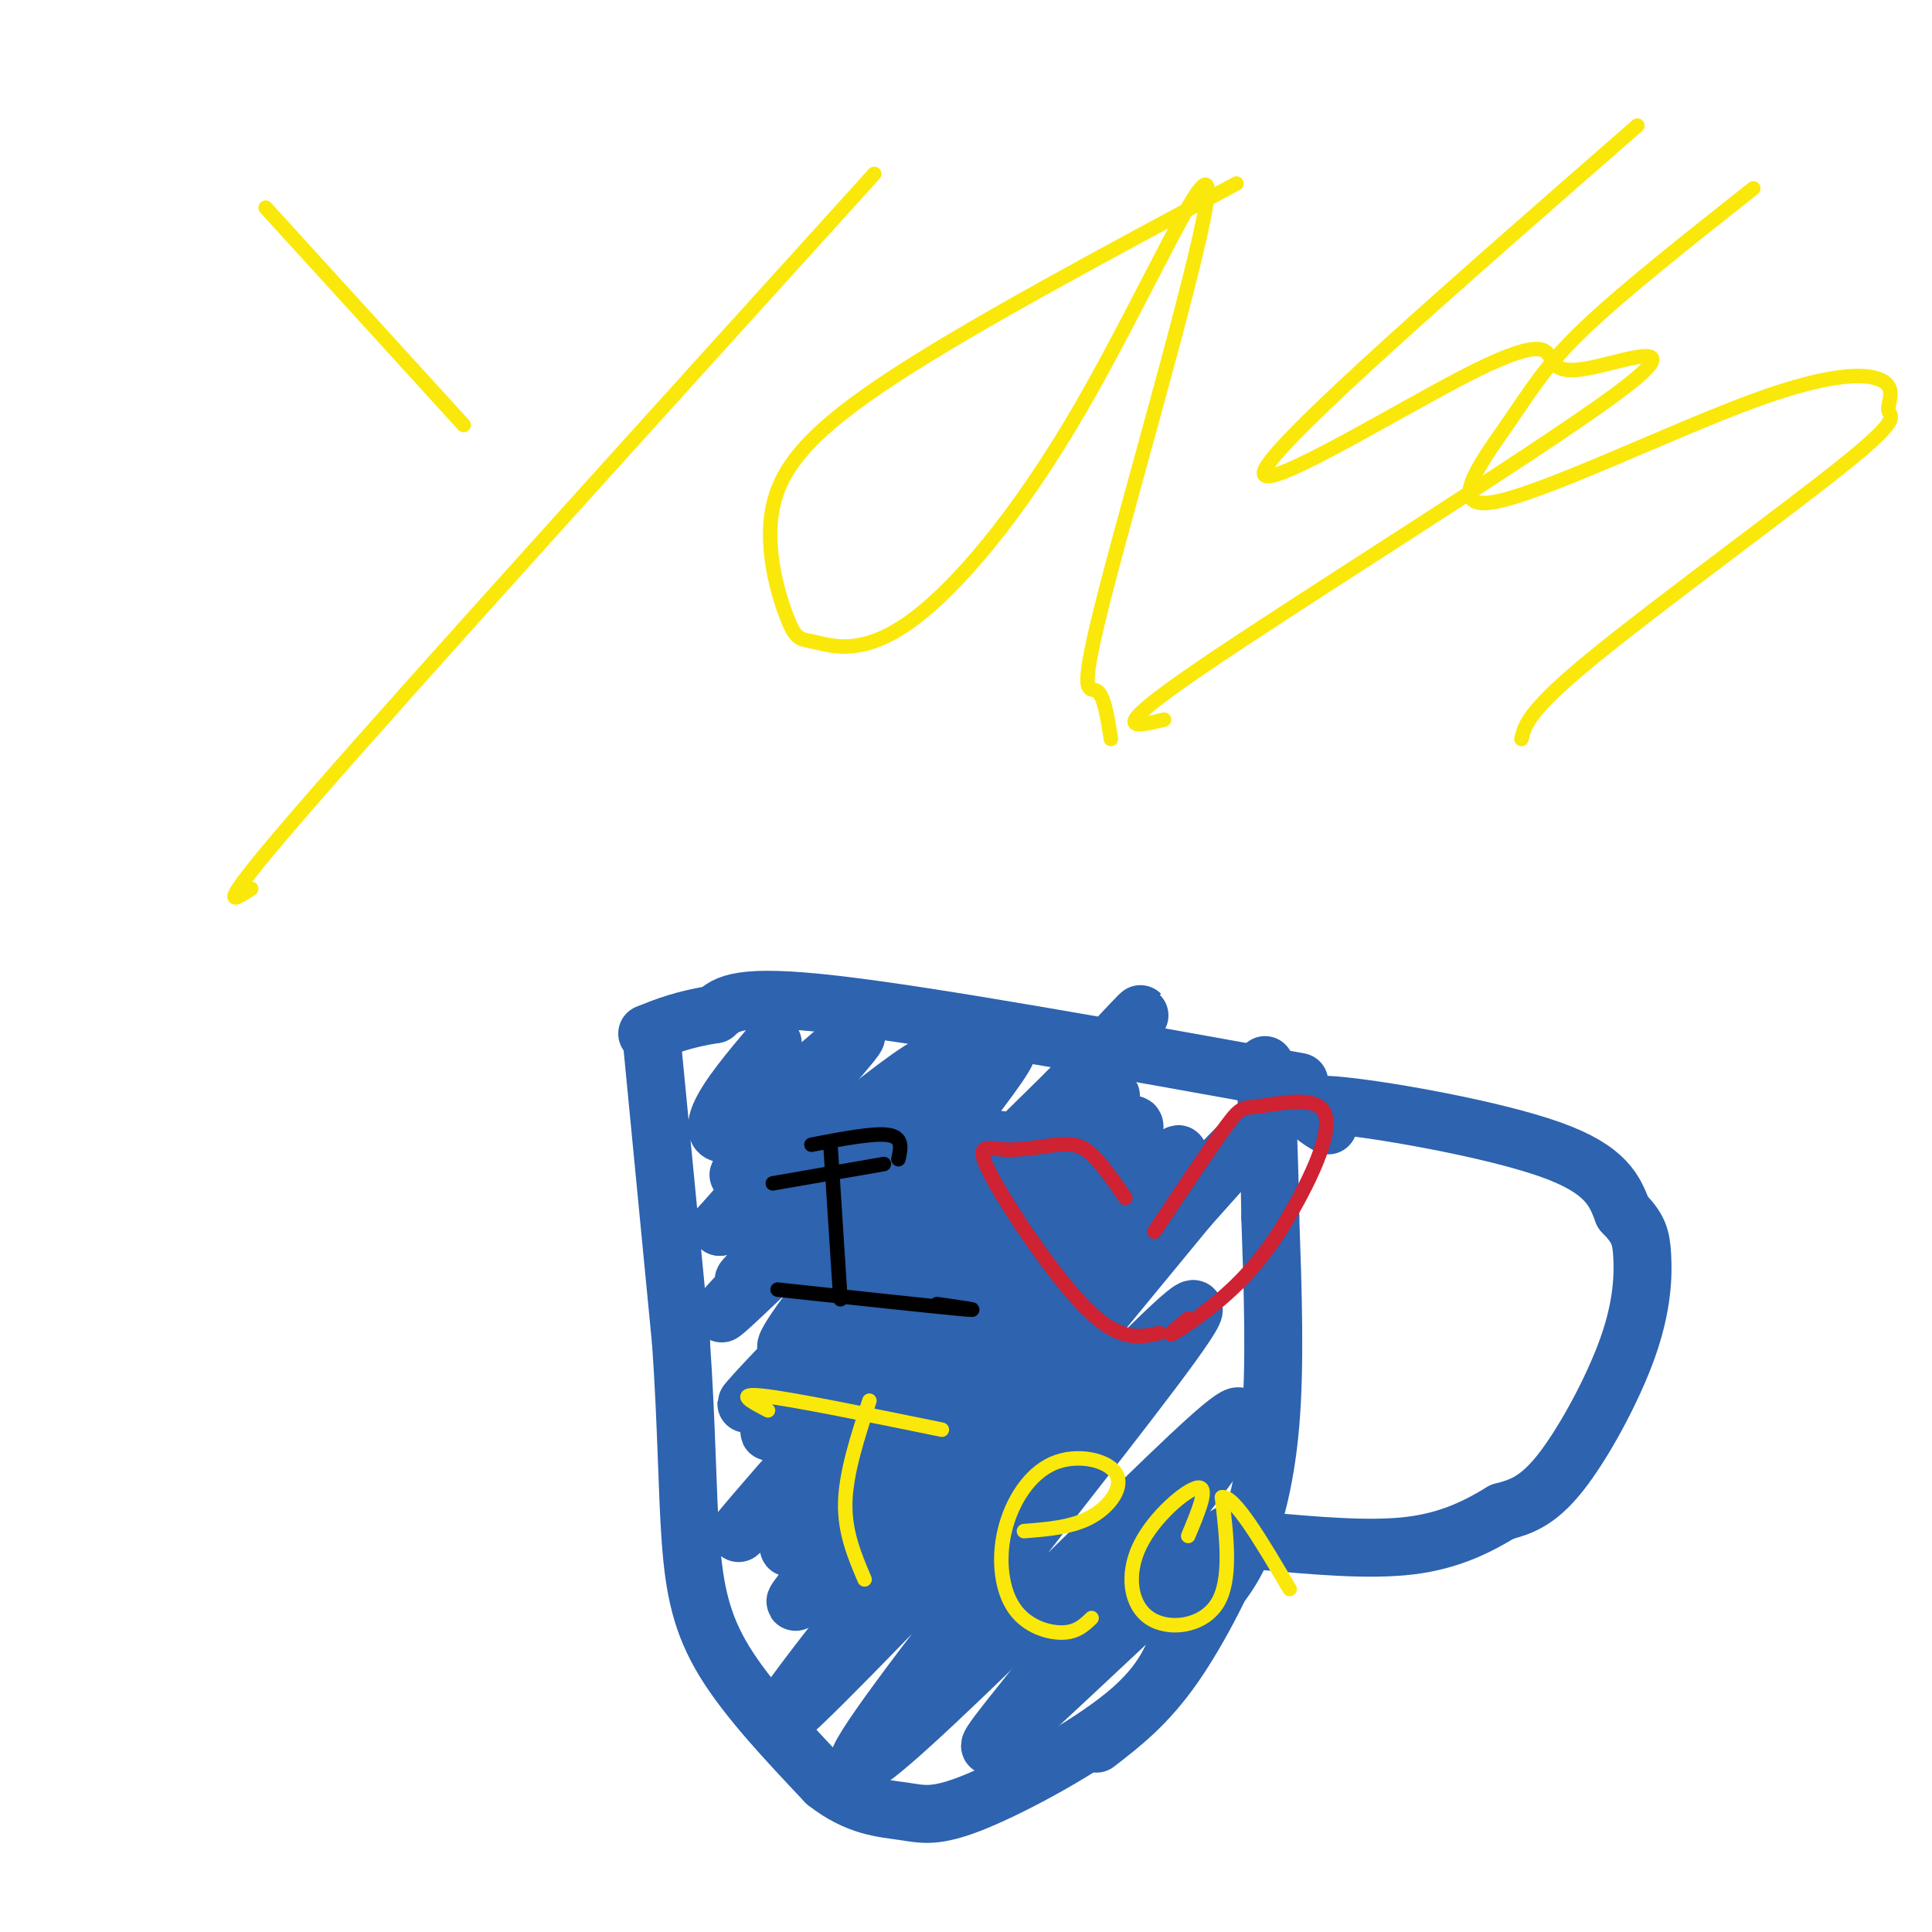 <svg viewBox='0 0 400 400' version='1.1' xmlns='http://www.w3.org/2000/svg' xmlns:xlink='http://www.w3.org/1999/xlink'><g fill='none' stroke='#2d63af' stroke-width='12' stroke-linecap='round' stroke-linejoin='round'><path d='M135,216c0.000,0.000 6.000,62.000 6,62'/><path d='M141,278c1.214,17.679 1.250,30.875 2,41c0.750,10.125 2.214,17.179 7,25c4.786,7.821 12.893,16.411 21,25'/><path d='M171,369c6.419,5.118 11.968,5.413 16,6c4.032,0.587 6.547,1.466 15,-2c8.453,-3.466 22.844,-11.276 31,-18c8.156,-6.724 10.078,-12.362 12,-18'/><path d='M245,337c3.929,-4.798 7.750,-7.792 11,-14c3.250,-6.208 5.929,-15.631 7,-28c1.071,-12.369 0.536,-27.685 0,-43'/><path d='M263,252c-0.167,-12.000 -0.583,-20.500 -1,-29'/><path d='M262,223c-0.167,-4.667 -0.083,-1.833 0,1'/><path d='M269,224c-37.917,-6.833 -75.833,-13.667 -96,-16c-20.167,-2.333 -22.583,-0.167 -25,2'/><path d='M148,210c-6.500,1.000 -10.250,2.500 -14,4'/><path d='M275,233c-0.756,-0.429 -1.512,-0.857 -3,-2c-1.488,-1.143 -3.708,-3.000 6,-2c9.708,1.000 31.345,4.857 43,9c11.655,4.143 13.327,8.571 15,13'/><path d='M336,251c3.223,3.287 3.781,5.005 4,9c0.219,3.995 0.097,10.268 -3,19c-3.097,8.732 -9.171,19.923 -14,26c-4.829,6.077 -8.415,7.038 -12,8'/><path d='M311,313c-4.711,2.844 -10.489,5.956 -19,7c-8.511,1.044 -19.756,0.022 -31,-1'/><path d='M160,216c-4.708,5.586 -9.416,11.173 -11,15c-1.584,3.827 -0.043,5.896 8,0c8.043,-5.896 22.589,-19.756 20,-16c-2.589,3.756 -22.312,25.126 -24,28c-1.688,2.874 14.661,-12.750 17,-14c2.339,-1.250 -9.330,11.875 -21,25'/><path d='M149,254c9.990,-7.190 45.464,-37.664 44,-33c-1.464,4.664 -39.867,44.467 -39,44c0.867,-0.467 41.003,-41.203 42,-42c0.997,-0.797 -37.144,38.344 -45,47c-7.856,8.656 14.572,-13.172 37,-35'/><path d='M188,235c13.116,-12.515 27.407,-26.301 17,-12c-10.407,14.301 -45.511,56.689 -42,56c3.511,-0.689 45.638,-44.455 44,-43c-1.638,1.455 -47.039,48.130 -52,54c-4.961,5.870 30.520,-29.065 66,-64'/><path d='M221,226c16.023,-16.306 23.079,-25.069 2,-2c-21.079,23.069 -70.295,77.972 -63,72c7.295,-5.972 71.100,-72.817 70,-69c-1.100,3.817 -67.104,78.297 -76,89c-8.896,10.703 39.315,-42.371 62,-66c22.685,-23.629 19.842,-17.815 17,-12'/><path d='M233,238c-19.487,23.487 -76.705,88.205 -69,82c7.705,-6.205 80.333,-83.333 80,-81c-0.333,2.333 -73.628,84.128 -79,92c-5.372,7.872 57.179,-58.179 82,-84c24.821,-25.821 11.910,-11.410 -1,3'/><path d='M246,250c-26.077,31.744 -90.769,109.606 -85,107c5.769,-2.606 82.000,-85.678 86,-86c4.000,-0.322 -64.231,82.106 -69,93c-4.769,10.894 53.923,-49.744 72,-66c18.077,-16.256 -4.462,11.872 -27,40'/><path d='M223,338c-10.020,13.254 -21.569,26.388 -17,23c4.569,-3.388 25.256,-23.300 37,-34c11.744,-10.700 14.547,-12.188 13,-7c-1.547,5.188 -7.442,17.054 -13,25c-5.558,7.946 -10.779,11.973 -16,16'/></g>
<g fill='none' stroke='#000000' stroke-width='3' stroke-linecap='round' stroke-linejoin='round'><path d='M172,238c0.000,0.000 2.000,31.000 2,31'/><path d='M168,237c6.500,-1.250 13.000,-2.500 16,-2c3.000,0.500 2.500,2.750 2,5'/><path d='M161,267c16.250,1.750 32.500,3.500 38,4c5.500,0.500 0.250,-0.250 -5,-1'/><path d='M183,241c0.000,0.000 -23.000,4.000 -23,4'/></g>
<g fill='none' stroke='#cf2233' stroke-width='3' stroke-linecap='round' stroke-linejoin='round'><path d='M233,248c-2.439,-3.530 -4.878,-7.060 -7,-9c-2.122,-1.940 -3.928,-2.291 -7,-2c-3.072,0.291 -7.411,1.222 -11,1c-3.589,-0.222 -6.428,-1.598 -3,5c3.428,6.598 13.122,21.171 20,28c6.878,6.829 10.939,5.915 15,5'/><path d='M239,255c5.962,-8.928 11.923,-17.856 15,-22c3.077,-4.144 3.269,-3.503 7,-4c3.731,-0.497 11.003,-2.133 13,1c1.997,3.133 -1.279,11.036 -5,18c-3.721,6.964 -7.886,12.990 -13,18c-5.114,5.010 -11.175,9.003 -13,10c-1.825,0.997 0.588,-1.001 3,-3'/></g>
<g fill='none' stroke='#fae80b' stroke-width='3' stroke-linecap='round' stroke-linejoin='round'><path d='M180,290c-2.417,7.417 -4.833,14.833 -5,21c-0.167,6.167 1.917,11.083 4,16'/><path d='M159,292c-3.500,-1.833 -7.000,-3.667 -1,-3c6.000,0.667 21.500,3.833 37,7'/><path d='M212,317c5.037,-0.392 10.074,-0.783 14,-3c3.926,-2.217 6.741,-6.259 5,-9c-1.741,-2.741 -8.038,-4.182 -13,-2c-4.962,2.182 -8.588,7.987 -10,14c-1.412,6.013 -0.611,12.234 2,16c2.611,3.766 7.032,5.076 10,5c2.968,-0.076 4.484,-1.538 6,-3'/><path d='M246,318c2.155,-5.142 4.309,-10.284 2,-10c-2.309,0.284 -9.083,5.994 -12,12c-2.917,6.006 -1.978,12.309 2,15c3.978,2.691 10.994,1.769 14,-3c3.006,-4.769 2.003,-13.384 1,-22'/><path d='M253,310c2.500,-0.500 8.250,9.250 14,19'/><path d='M55,43c0.000,0.000 41.000,45.000 41,45'/><path d='M181,36c-47.250,52.167 -94.500,104.333 -116,129c-21.500,24.667 -17.250,21.833 -13,19'/><path d='M256,38c-27.109,14.513 -54.219,29.026 -71,40c-16.781,10.974 -23.234,18.409 -25,27c-1.766,8.591 1.156,18.338 3,23c1.844,4.662 2.609,4.239 6,5c3.391,0.761 9.408,2.707 19,-4c9.592,-6.707 22.758,-22.068 36,-45c13.242,-22.932 26.560,-53.435 26,-44c-0.560,9.435 -14.997,58.810 -21,82c-6.003,23.190 -3.572,20.197 -2,21c1.572,0.803 2.286,5.401 3,10'/><path d='M339,26c-36.658,32.004 -73.315,64.009 -77,71c-3.685,6.991 25.604,-11.031 41,-19c15.396,-7.969 16.899,-5.884 18,-4c1.101,1.884 1.800,3.567 9,2c7.200,-1.567 20.900,-6.383 4,6c-16.900,12.383 -64.400,41.967 -85,56c-20.600,14.033 -14.300,12.517 -8,11'/><path d='M363,39c-13.452,10.636 -26.904,21.272 -35,29c-8.096,7.728 -10.836,12.547 -16,20c-5.164,7.453 -12.752,17.539 -3,16c9.752,-1.539 36.846,-14.705 54,-21c17.154,-6.295 24.370,-5.720 27,-4c2.630,1.720 0.674,4.585 1,6c0.326,1.415 2.934,1.381 -9,11c-11.934,9.619 -38.410,28.891 -52,40c-13.590,11.109 -14.295,14.054 -15,17'/></g>
</svg>